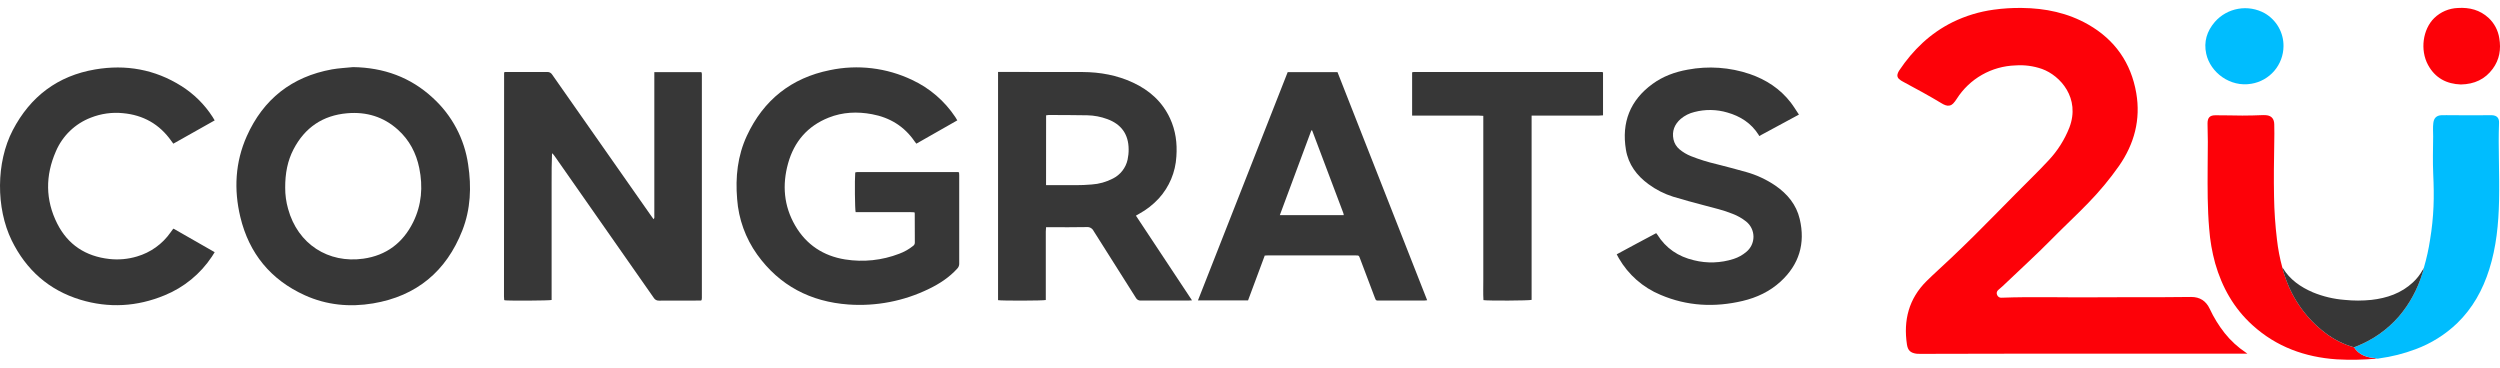 <svg width="204" height="30" viewBox="0 0 204 30" fill="none" xmlns="http://www.w3.org/2000/svg">
<g clip-path="url(#clip0_995_538)">
<path d="M183.389 28.862H163.576C161.739 28.862 159.902 28.865 158.065 28.872C157.543 28.872 157.02 28.887 156.5 28.872C156.451 28.87 156.402 28.866 156.354 28.859C155.892 28.786 155.683 28.592 155.607 28.115C155.309 26.131 155.758 24.37 157.211 22.933C157.861 22.289 158.553 21.684 159.212 21.053C160.49 19.843 161.738 18.602 162.97 17.344C163.485 16.817 164.01 16.297 164.523 15.77C165.398 14.875 166.312 14.01 167.164 13.086C167.894 12.311 168.469 11.404 168.86 10.413C169.777 8.02 168.127 6.165 166.624 5.625C165.929 5.383 165.193 5.285 164.459 5.338C163.5 5.368 162.562 5.632 161.728 6.106C160.893 6.581 160.188 7.253 159.672 8.062C159.586 8.203 159.485 8.335 159.371 8.455C159.294 8.534 159.196 8.589 159.088 8.612C158.98 8.636 158.868 8.628 158.765 8.589C158.651 8.55 158.542 8.498 158.44 8.433C157.421 7.817 156.374 7.25 155.325 6.687C155.183 6.621 155.053 6.532 154.939 6.425C154.888 6.375 154.852 6.312 154.835 6.242C154.818 6.172 154.821 6.099 154.844 6.031C154.875 5.928 154.921 5.831 154.982 5.742C156.108 4.065 157.518 2.706 159.342 1.804C160.394 1.291 161.521 0.949 162.68 0.791C163.445 0.685 164.216 0.637 164.988 0.649C166.902 0.669 168.732 1.048 170.406 2.005C172.583 3.251 173.895 5.135 174.319 7.595C174.689 9.766 174.161 11.74 172.911 13.54C172.157 14.612 171.319 15.621 170.404 16.559C169.434 17.565 168.402 18.513 167.423 19.511C166.127 20.831 164.752 22.067 163.417 23.348C163.305 23.459 163.177 23.548 163.065 23.656C163.001 23.704 162.957 23.773 162.939 23.85C162.922 23.927 162.932 24.008 162.969 24.079C163 24.152 163.054 24.212 163.123 24.251C163.192 24.29 163.272 24.305 163.35 24.293C165.824 24.2 168.299 24.28 170.775 24.261C172.697 24.246 174.617 24.254 176.539 24.25C177.294 24.25 178.05 24.236 178.804 24.232C179.511 24.232 180.007 24.554 180.31 25.192C180.639 25.901 181.05 26.569 181.533 27.182C182.023 27.799 182.608 28.335 183.264 28.77C183.294 28.792 183.325 28.816 183.389 28.862Z" fill="#FD0108"/>
<path d="M193.949 29.263C192.859 29.364 191.763 29.384 190.671 29.322C188.082 29.145 185.752 28.301 183.811 26.541C182.289 25.166 181.32 23.449 180.759 21.49C180.504 20.564 180.34 19.616 180.269 18.659C180.127 17.011 180.136 15.359 180.144 13.707C180.144 12.992 180.159 12.277 180.159 11.563C180.159 11.068 180.139 10.572 180.135 10.077C180.135 9.604 180.314 9.406 180.782 9.406C181.514 9.406 182.247 9.423 182.979 9.431C183.538 9.431 184.105 9.416 184.667 9.392C184.783 9.387 184.899 9.394 185.014 9.413C185.376 9.479 185.573 9.718 185.579 10.148C185.592 10.643 185.59 11.139 185.579 11.634C185.555 13.104 185.533 14.574 185.562 16.043C185.58 17.216 185.66 18.388 185.801 19.553C185.888 20.328 186.036 21.096 186.242 21.848C186.319 22.155 186.412 22.457 186.522 22.754C187.142 24.509 188.263 26.043 189.746 27.167C190.446 27.706 191.243 28.106 192.094 28.343C192.396 28.808 192.836 29.055 193.37 29.164C193.56 29.202 193.761 29.189 193.949 29.263Z" fill="#FD0108"/>
<path d="M193.949 29.263C193.761 29.19 193.56 29.203 193.365 29.162C192.832 29.05 192.392 28.807 192.09 28.342L192.251 28.276C193.597 27.755 194.797 26.916 195.747 25.828C196.631 24.789 197.288 23.576 197.677 22.267C197.729 22.16 197.757 22.041 197.758 21.921C197.801 21.911 197.783 21.877 197.786 21.852C198.011 21.087 198.183 20.308 198.3 19.519C198.445 18.643 198.536 17.759 198.574 16.872C198.613 15.983 198.591 15.095 198.551 14.208C198.505 13.186 198.535 12.163 198.545 11.14C198.545 10.77 198.513 10.399 198.56 10.029C198.61 9.626 198.824 9.418 199.231 9.401C199.502 9.391 199.775 9.401 200.048 9.401C201.102 9.417 202.156 9.401 203.211 9.401C203.255 9.401 203.3 9.401 203.345 9.401C203.74 9.419 203.937 9.625 203.922 10.018C203.883 11.036 203.893 12.055 203.911 13.073C203.93 14.175 203.947 15.279 203.924 16.381C203.881 18.282 203.7 20.158 203.123 21.979C202.597 23.648 201.774 25.143 200.506 26.372C199.533 27.305 198.377 28.028 197.112 28.496C196.151 28.858 195.152 29.11 194.135 29.247C194.075 29.267 194.011 29.272 193.949 29.263Z" fill="#00BDFE"/>
<path d="M200.809 6.893C199.656 6.855 198.711 6.377 198.126 5.295C197.469 4.083 197.695 2.396 198.631 1.476C199.149 0.973 199.835 0.679 200.557 0.652C201.504 0.591 202.367 0.809 203.078 1.47C203.541 1.906 203.844 2.484 203.94 3.112C204.098 4.017 203.959 4.867 203.406 5.616C202.776 6.469 201.913 6.87 200.809 6.893Z" fill="#FD0108"/>
<path d="M186.334 3.772C186.328 4.509 186.062 5.219 185.584 5.779C185.105 6.339 184.445 6.712 183.718 6.833C181.983 7.139 180.364 5.917 180.029 4.391C179.812 3.408 180.082 2.545 180.728 1.791C181.223 1.226 181.898 0.847 182.639 0.718C183.379 0.588 184.142 0.716 184.8 1.08C185.272 1.352 185.663 1.745 185.933 2.218C186.203 2.691 186.341 3.228 186.334 3.772Z" fill="#00BDFE"/>
<path d="M197.758 21.92C197.757 22.04 197.729 22.159 197.677 22.267C197.288 23.575 196.631 24.788 195.747 25.828C194.797 26.915 193.597 27.755 192.251 28.275L192.09 28.341C191.239 28.103 190.442 27.704 189.742 27.165C188.259 26.041 187.138 24.507 186.518 22.752C186.408 22.455 186.315 22.152 186.238 21.845C186.249 21.845 186.265 21.853 186.271 21.862C186.853 22.816 187.724 23.421 188.724 23.851C189.554 24.194 190.432 24.403 191.327 24.471C192.052 24.546 192.782 24.546 193.506 24.471C194.775 24.327 195.94 23.931 196.895 23.043C197.208 22.755 197.473 22.418 197.678 22.045C197.705 21.996 197.733 21.96 197.758 21.92Z" fill="#373737"/>
<path d="M197.787 21.854C197.787 21.88 197.802 21.913 197.759 21.923C197.757 21.91 197.758 21.897 197.763 21.884C197.768 21.872 197.776 21.861 197.787 21.854Z" fill="#373737"/>
<path d="M53.396 5.884H57.21C57.221 5.893 57.232 5.902 57.242 5.911C57.248 5.917 57.253 5.925 57.256 5.934C57.264 5.968 57.27 6.003 57.272 6.039C57.272 12.13 57.272 18.22 57.272 24.31C57.272 24.355 57.268 24.399 57.26 24.443C57.249 24.473 57.234 24.5 57.217 24.526H56.949C55.894 24.526 54.839 24.526 53.783 24.532C53.696 24.538 53.609 24.52 53.532 24.48C53.454 24.439 53.39 24.378 53.346 24.302C50.655 20.445 47.96 16.591 45.259 12.74C45.2 12.65 45.128 12.569 45.045 12.501C45.011 13.3 45.012 14.091 45.012 14.881V24.478C44.807 24.535 41.514 24.552 41.173 24.503C41.166 24.496 41.16 24.49 41.154 24.483C41.148 24.476 41.141 24.469 41.141 24.461C41.134 24.373 41.125 24.284 41.125 24.195C41.125 18.113 41.128 12.031 41.135 5.95C41.135 5.935 41.15 5.919 41.173 5.875H41.419C42.492 5.875 43.566 5.875 44.639 5.875C44.721 5.868 44.803 5.883 44.877 5.92C44.95 5.957 45.012 6.014 45.055 6.084C47.705 9.872 50.357 13.658 53.013 17.441C53.114 17.587 53.218 17.731 53.331 17.888C53.424 17.786 53.393 17.685 53.393 17.596C53.393 16.647 53.393 15.695 53.393 14.751V5.884H53.396Z" fill="#373737"/>
<path d="M78.115 9.822L74.776 11.723C74.728 11.663 74.683 11.611 74.643 11.554C73.798 10.312 72.614 9.589 71.154 9.318C69.954 9.095 68.765 9.142 67.62 9.598C65.897 10.283 64.803 11.557 64.31 13.324C63.817 15.091 63.957 16.804 64.885 18.404C65.793 19.97 67.185 20.885 68.959 21.17C70.451 21.408 71.978 21.247 73.387 20.702C73.791 20.552 74.168 20.338 74.505 20.069C74.549 20.04 74.586 20 74.612 19.953C74.637 19.907 74.65 19.854 74.65 19.801C74.65 19.006 74.65 18.21 74.643 17.414C74.638 17.383 74.63 17.353 74.619 17.324C74.358 17.306 74.097 17.302 73.836 17.312C73.568 17.312 73.299 17.312 73.031 17.312H69.82C69.759 17.103 69.736 14.669 69.786 14.092L69.803 14.072C69.81 14.066 69.817 14.057 69.824 14.057C69.868 14.049 69.912 14.043 69.957 14.041H78.164C78.196 14.045 78.228 14.054 78.258 14.066C78.258 14.14 78.272 14.218 78.272 14.29C78.272 16.696 78.272 19.102 78.272 21.507C78.275 21.582 78.262 21.656 78.235 21.726C78.208 21.796 78.167 21.86 78.115 21.914C77.462 22.636 76.661 23.158 75.797 23.574C73.761 24.568 71.499 25.008 69.239 24.848C66.144 24.625 63.615 23.316 61.785 20.771C60.833 19.439 60.267 17.87 60.15 16.238C60 14.449 60.184 12.714 60.946 11.076C62.302 8.16 64.572 6.357 67.718 5.724C69.987 5.245 72.35 5.528 74.442 6.529C75.868 7.196 77.083 8.243 77.954 9.555C78.004 9.636 78.052 9.72 78.115 9.822Z" fill="#373737"/>
<path d="M28.815 5.476C31.3 5.515 33.492 6.293 35.322 7.99C36.885 9.414 37.904 11.338 38.202 13.431C38.479 15.251 38.407 17.06 37.729 18.797C36.42 22.141 33.986 24.164 30.439 24.758C28.538 25.077 26.651 24.899 24.873 24.093C22.084 22.828 20.324 20.675 19.612 17.712C19.074 15.476 19.189 13.239 20.136 11.115C21.488 8.087 23.813 6.258 27.086 5.661C27.655 5.561 28.238 5.535 28.815 5.476ZM23.272 15.315C23.269 15.897 23.348 16.476 23.506 17.036C24.301 19.943 26.809 21.508 29.647 21.108C31.518 20.846 32.878 19.821 33.713 18.132C34.408 16.727 34.523 15.237 34.212 13.714C33.961 12.484 33.403 11.423 32.468 10.583C31.293 9.524 29.896 9.107 28.331 9.242C26.337 9.414 24.878 10.409 23.954 12.178C23.464 13.119 23.268 14.141 23.272 15.31V15.315Z" fill="#373737"/>
<path d="M97.267 24.508C97.126 24.516 97.043 24.526 96.954 24.526C95.667 24.526 94.382 24.526 93.092 24.526C93.01 24.532 92.928 24.515 92.856 24.475C92.784 24.435 92.726 24.375 92.688 24.302C91.539 22.481 90.38 20.665 89.235 18.841C89.183 18.736 89.099 18.65 88.996 18.594C88.892 18.539 88.775 18.516 88.658 18.53C87.666 18.553 86.674 18.539 85.681 18.539H85.359C85.351 18.668 85.337 18.779 85.337 18.891C85.337 20.643 85.337 22.394 85.337 24.146V24.481C85.102 24.543 81.718 24.549 81.441 24.493V5.87H81.748C83.947 5.87 86.146 5.87 88.344 5.877C89.771 5.885 91.154 6.135 92.456 6.742C93.798 7.367 94.844 8.3 95.475 9.661C95.933 10.649 96.071 11.693 95.992 12.773C95.921 14.044 95.415 15.251 94.559 16.192C94.098 16.692 93.558 17.114 92.961 17.441C92.877 17.488 92.795 17.537 92.691 17.598C94.216 19.902 95.726 22.185 97.267 24.508ZM85.358 15.109H85.665C86.372 15.109 87.078 15.116 87.79 15.109C88.218 15.109 88.647 15.092 89.074 15.055C89.683 15.016 90.276 14.849 90.817 14.567C91.118 14.415 91.382 14.198 91.588 13.932C91.795 13.665 91.94 13.356 92.012 13.027C92.072 12.748 92.101 12.462 92.097 12.176C92.089 10.957 91.501 10.137 90.353 9.717C89.832 9.524 89.283 9.419 88.728 9.408C87.673 9.387 86.618 9.389 85.564 9.384C85.496 9.388 85.429 9.397 85.362 9.411L85.358 15.109Z" fill="#373737"/>
<path d="M109.139 5.884C111.579 12.093 114.013 18.283 116.457 24.501C116.345 24.513 116.283 24.525 116.216 24.525H112.514C112.277 24.525 112.275 24.525 112.19 24.301C111.782 23.224 111.375 22.145 110.968 21.067C110.884 20.843 110.882 20.843 110.641 20.843H103.427C103.364 20.843 103.303 20.849 103.203 20.854C102.756 22.065 102.302 23.284 101.842 24.511H97.754L105.076 5.884H109.139ZM109.653 17.553C109.645 17.498 109.633 17.443 109.617 17.39C108.77 15.143 107.921 12.896 107.073 10.65C107.073 10.644 107.058 10.64 107.05 10.639C107.035 10.638 107.02 10.638 107.005 10.639C106.156 12.931 105.296 15.223 104.434 17.556L109.653 17.553Z" fill="#373737"/>
<path d="M146.793 9.351L143.551 11.101C143.534 11.067 143.522 11.033 143.503 11.002C142.897 10.046 142.012 9.481 140.943 9.179C140.072 8.923 139.147 8.909 138.269 9.139C137.857 9.235 137.475 9.427 137.151 9.698C136.637 10.145 136.417 10.704 136.556 11.375C136.624 11.692 136.797 11.977 137.047 12.185C137.329 12.421 137.647 12.609 137.989 12.744C138.662 13.01 139.354 13.226 140.058 13.39C140.87 13.603 141.686 13.804 142.492 14.038C143.337 14.276 144.138 14.649 144.865 15.141C145.848 15.819 146.58 16.692 146.858 17.872C147.33 19.87 146.81 21.588 145.293 22.979C144.41 23.788 143.352 24.284 142.196 24.557C139.914 25.095 137.669 24.986 135.498 24.058C134.064 23.464 132.866 22.412 132.093 21.066C132.039 20.974 131.992 20.879 131.924 20.752C133 20.165 134.07 19.601 135.145 19.025C135.179 19.072 135.209 19.105 135.232 19.137C135.932 20.261 136.948 20.938 138.222 21.237C139.295 21.506 140.422 21.467 141.474 21.125C141.849 21.004 142.197 20.81 142.498 20.555C142.682 20.404 142.831 20.214 142.932 19.999C143.033 19.783 143.085 19.548 143.084 19.31C143.082 19.072 143.027 18.837 142.923 18.623C142.819 18.409 142.669 18.221 142.482 18.073C142.152 17.812 141.784 17.603 141.391 17.452C140.636 17.144 139.842 16.966 139.057 16.755C138.213 16.531 137.364 16.307 136.529 16.051C135.811 15.825 135.134 15.482 134.528 15.036C133.557 14.33 132.874 13.414 132.676 12.218C132.308 9.997 133.012 8.181 134.851 6.845C135.704 6.224 136.676 5.87 137.708 5.685C139.404 5.364 141.154 5.487 142.788 6.042C144.11 6.499 145.253 7.238 146.123 8.362C146.356 8.664 146.552 8.996 146.793 9.351Z" fill="#373737"/>
<path d="M17.518 9.824L14.143 11.724C14.083 11.642 14.031 11.571 13.979 11.501C13.012 10.131 11.69 9.384 10.022 9.234C9.138 9.147 8.246 9.272 7.419 9.598C6.781 9.841 6.199 10.21 5.707 10.684C5.216 11.157 4.825 11.725 4.558 12.354C3.697 14.321 3.697 16.309 4.664 18.235C5.537 19.972 6.991 20.919 8.925 21.133C9.683 21.217 10.449 21.147 11.179 20.928C12.289 20.604 13.255 19.912 13.917 18.965C13.984 18.871 14.052 18.778 14.122 18.684C14.135 18.674 14.149 18.667 14.164 18.66L17.518 20.578C17.434 20.712 17.367 20.825 17.295 20.934C16.353 22.354 15.006 23.456 13.429 24.098C11.185 25.027 8.875 25.16 6.555 24.456C3.991 23.674 2.139 22.029 0.957 19.625C-0.336 16.979 -0.329 13.254 1.04 10.626C2.471 7.878 4.708 6.183 7.768 5.665C10.262 5.242 12.633 5.657 14.791 7.015C15.818 7.659 16.691 8.521 17.347 9.54C17.401 9.622 17.448 9.707 17.518 9.824Z" fill="#373737"/>
<path d="M130.807 5.904V9.411C130.688 9.418 130.583 9.432 130.471 9.432C128.765 9.432 127.057 9.432 125.349 9.432H124.979V24.469C124.767 24.536 121.407 24.552 121.05 24.49C121.016 23.948 121.04 23.397 121.037 22.846C121.033 22.294 121.037 21.738 121.037 21.183V9.453C120.908 9.446 120.797 9.434 120.686 9.434H115.229V5.918L115.243 5.903C115.243 5.898 115.255 5.889 115.263 5.888C115.3 5.881 115.337 5.877 115.375 5.876C120.489 5.876 125.603 5.876 130.719 5.876C130.749 5.883 130.778 5.892 130.807 5.904Z" fill="#373737"/>
</g>
<defs>
<clipPath id="clip0_995_538">
<rect width="204" height="28.716" fill="white" transform="translate(0 0.642)"/>
</clipPath>
</defs>
</svg>
